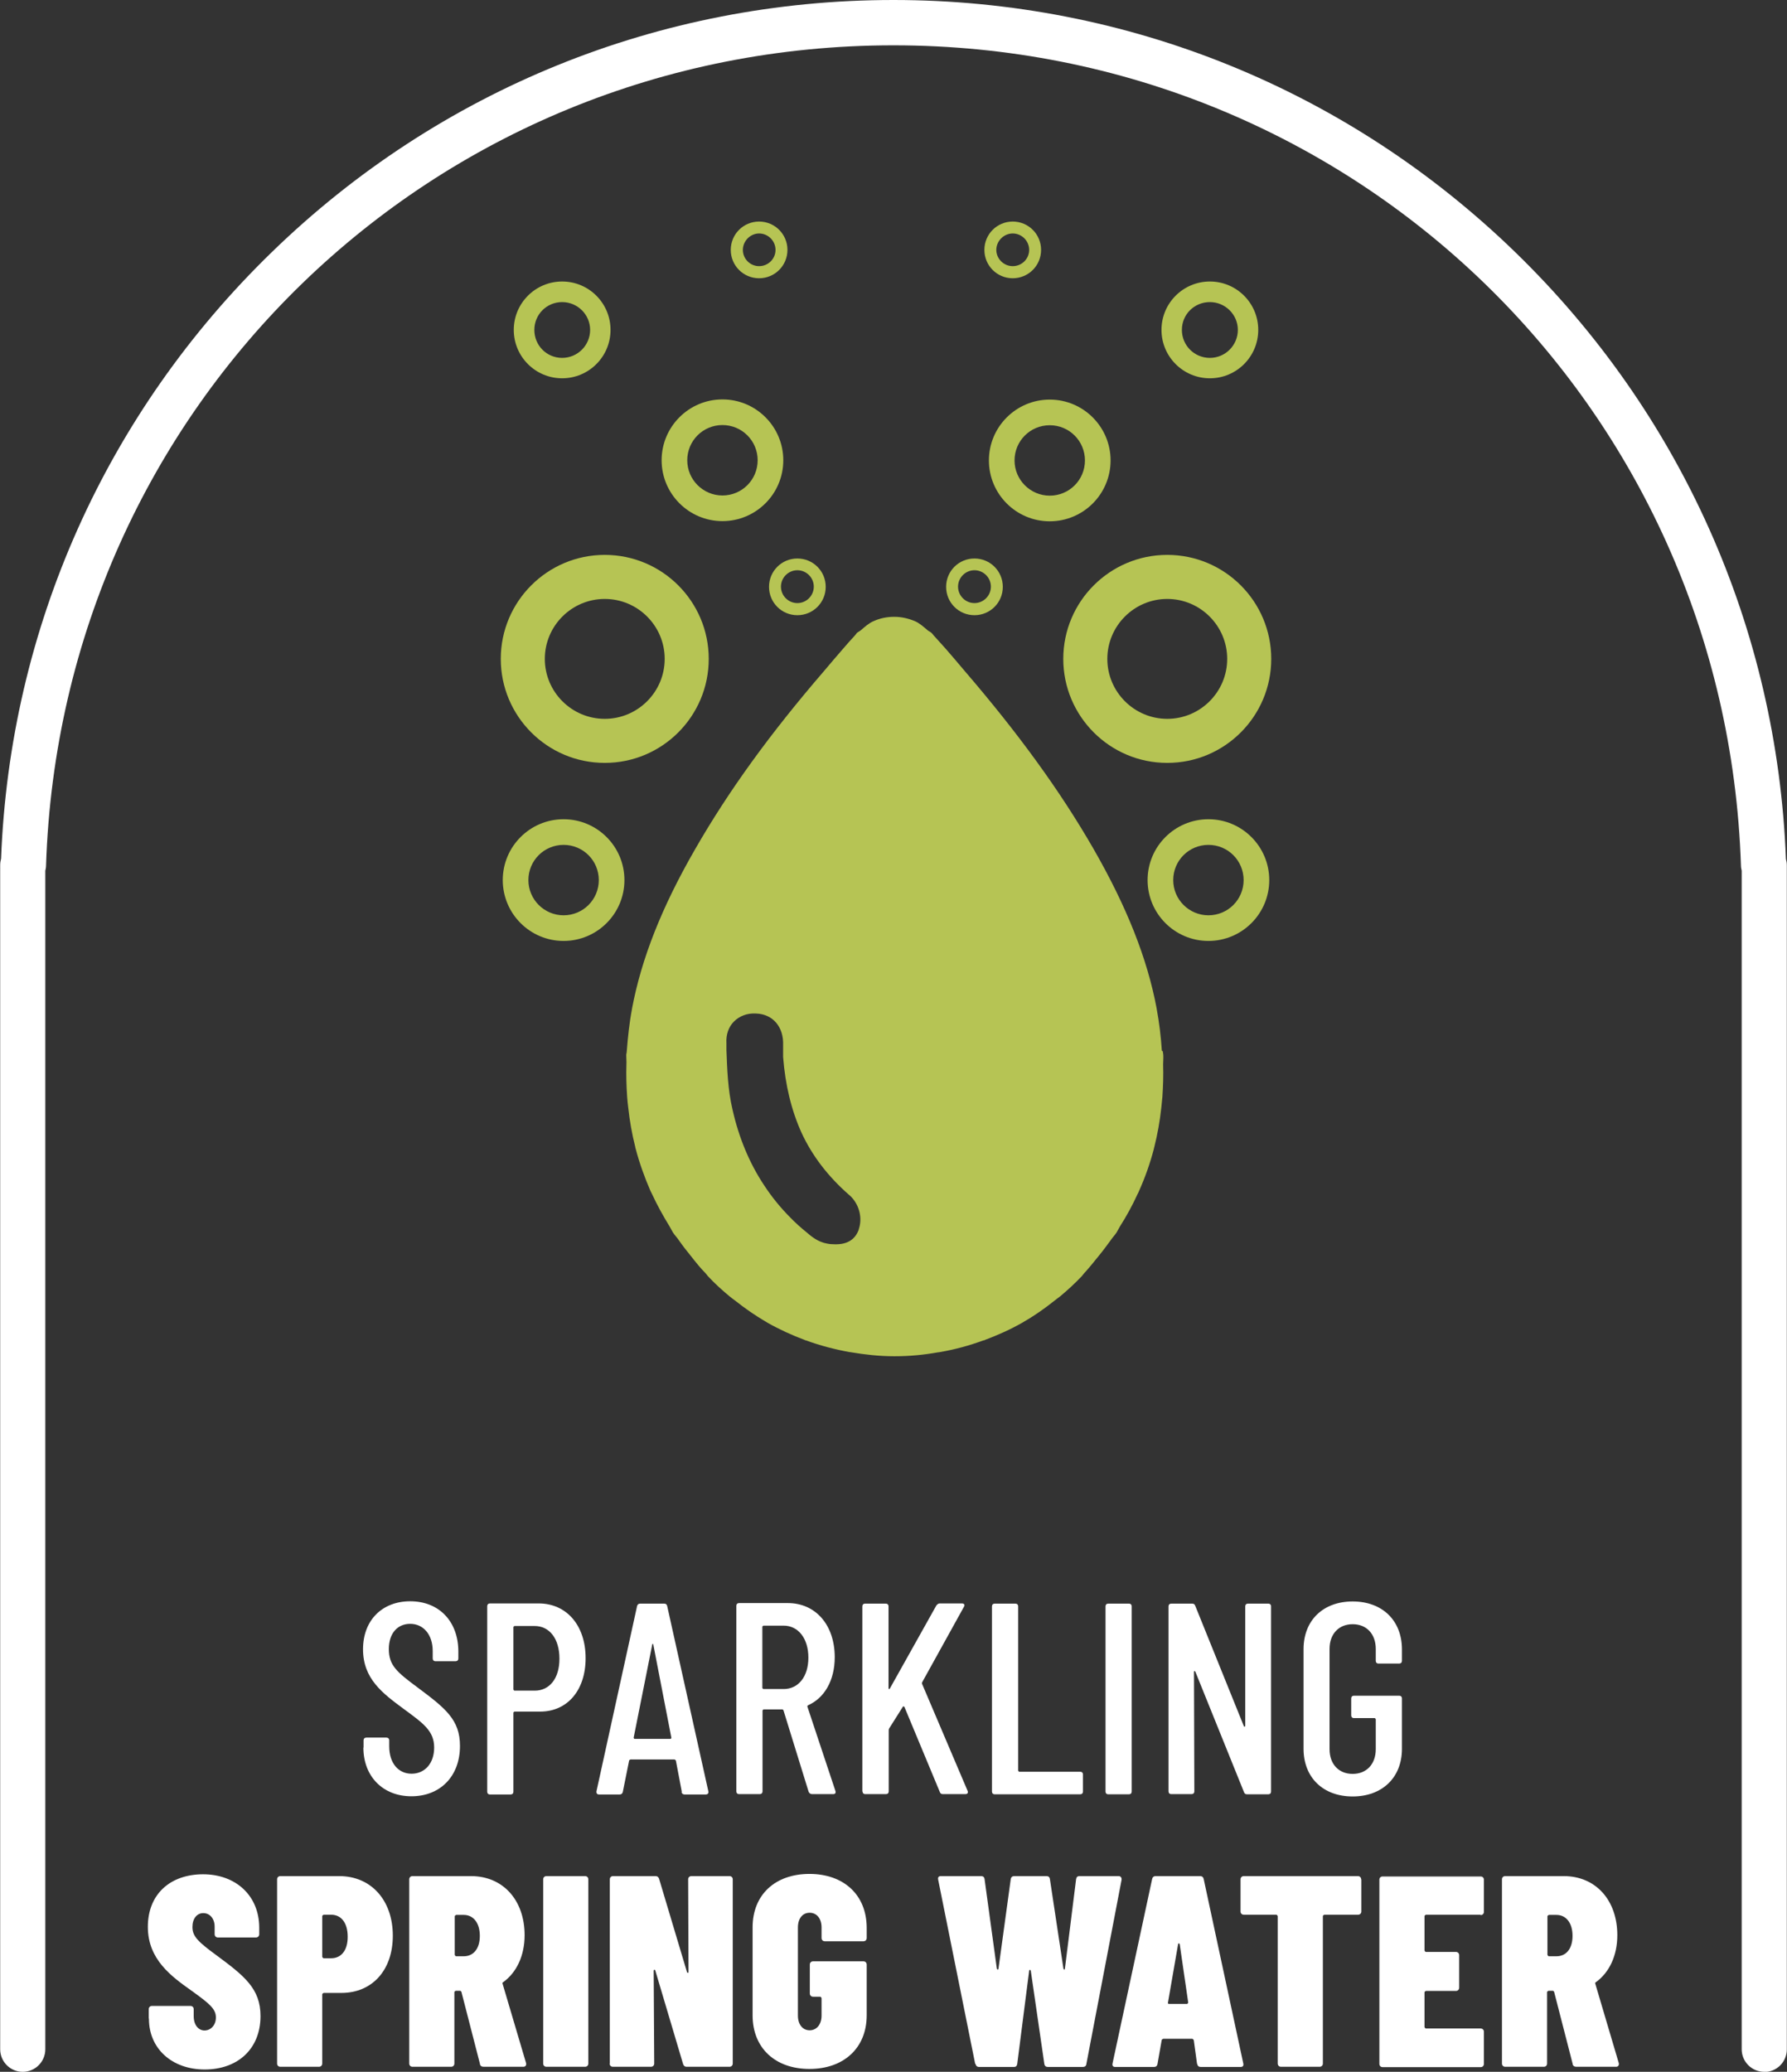 <?xml version="1.0" encoding="UTF-8"?><svg id="Layer_2" xmlns="http://www.w3.org/2000/svg" viewBox="0 0 98.99 114.74"><rect x="0" y="0" width="98.99" height="114.74" fill="#333333" stroke="none"/><defs><style>.cls-1{fill:#fff;}.cls-2{fill:#b6c454;}</style></defs><g id="Layer_1-2"><path class="cls-1" d="m20.14,96.79v-.41c0-.09.06-.15.15-.15h1.12c.09,0,.15.06.15.15v.33c0,.94.51,1.52,1.24,1.52s1.25-.57,1.25-1.45c0-.92-.6-1.34-1.69-2.14-1.16-.86-2.25-1.66-2.25-3.3s1.09-2.66,2.61-2.66c1.61,0,2.67,1.12,2.67,2.79v.38c0,.09-.06.15-.15.15h-1.12c-.09,0-.15-.06-.15-.15v-.41c0-.91-.51-1.51-1.25-1.51-.68,0-1.18.5-1.18,1.4s.44,1.27,1.6,2.13c1.54,1.15,2.34,1.78,2.34,3.23,0,1.71-1.12,2.79-2.69,2.79s-2.66-1.09-2.66-2.7Z"/><path class="cls-1" d="m32.44,91.83c0,1.78-1.01,2.96-2.52,2.96h-1.42s-.06.03-.06.06v4.38c0,.09-.06.15-.15.15h-1.15c-.09,0-.15-.06-.15-.15v-10.28c0-.09.06-.15.15-.15h2.7c1.55,0,2.6,1.22,2.6,3.03Zm-1.45.03c0-1.12-.56-1.81-1.37-1.81h-1.12s-.06.03-.06.06v3.46s.03.06.06.06h1.12c.81,0,1.37-.66,1.37-1.77Z"/><path class="cls-1" d="m37.77,99.24l-.33-1.74s-.05-.06-.08-.06h-2.43s-.08.03-.08.06l-.35,1.74c-.02.09-.08.14-.17.14h-1.15c-.11,0-.15-.08-.14-.17l2.25-10.26c.02-.09.08-.14.17-.14h1.33c.09,0,.15.04.17.14l2.28,10.26c.02.09-.03.17-.14.17h-1.18c-.09,0-.15-.05-.17-.14Zm-2.61-2.94h1.99s.04-.03.04-.06l-1-5.16c-.02-.06-.05-.06-.06,0l-1.03,5.16s.02.06.05.06Z"/><path class="cls-1" d="m44.8,99.25l-1.4-4.53s-.03-.05-.06-.05h-1.04s-.06.03-.06.06v4.48c0,.09-.06.15-.15.15h-1.15c-.09,0-.15-.06-.15-.15v-10.28c0-.09.06-.15.15-.15h2.7c1.55,0,2.6,1.22,2.6,3,0,1.28-.57,2.26-1.48,2.66-.03.03-.05.04-.03.09l1.55,4.66c.03.11-.02.17-.12.17h-1.18c-.08,0-.15-.05-.18-.12Zm-2.57-9.15v3.38s.03.06.06.06h1.12c.81,0,1.37-.68,1.37-1.74s-.56-1.77-1.37-1.77h-1.12s-.06.03-.06.06Z"/><path class="cls-1" d="m47.77,99.22v-10.26c0-.09.06-.15.15-.15h1.15c.09,0,.15.06.15.15v4.53c0,.06.05.08.08.01l2.57-4.59c.05-.06.11-.11.18-.11h1.24c.12,0,.17.08.11.18l-2.32,4.19s-.02.06,0,.09l2.52,5.92c.05.11-.02.18-.12.18h-1.25c-.08,0-.14-.03-.17-.12l-1.96-4.71s-.05-.05-.08-.02l-.77,1.22s-.02.04-.02.08v3.4c0,.09-.06.15-.15.15h-1.15c-.09,0-.15-.06-.15-.15Z"/><path class="cls-1" d="m54.95,99.22v-10.26c0-.09.06-.15.15-.15h1.15c.09,0,.15.06.15.15v9.1s.03.06.06.06h3.38c.09,0,.15.06.15.15v.95c0,.09-.06.15-.15.15h-4.74c-.09,0-.15-.06-.15-.15Z"/><path class="cls-1" d="m61.24,99.22v-10.26c0-.09.06-.15.15-.15h1.15c.09,0,.15.06.15.15v10.26c0,.09-.06.15-.15.15h-1.15c-.09,0-.15-.06-.15-.15Z"/><path class="cls-1" d="m64.73,99.22v-10.26c0-.09.06-.15.15-.15h1.16c.08,0,.14.03.17.12l2.69,6.66c.02.06.08.04.08-.02v-6.61c0-.09.06-.15.15-.15h1.13c.09,0,.15.06.15.15v10.26c0,.09-.06.15-.15.15h-1.18c-.08,0-.14-.03-.17-.12l-2.69-6.66c-.02-.06-.08-.06-.08,0l.02,6.62c0,.09-.06.15-.15.15h-1.13c-.09,0-.15-.06-.15-.15Z"/><path class="cls-1" d="m72.21,96.85v-5.52c0-1.6,1.09-2.64,2.72-2.64s2.73,1.04,2.73,2.66v.63c0,.09-.06.15-.15.15h-1.15c-.09,0-.15-.06-.15-.15v-.66c0-.83-.51-1.37-1.28-1.37s-1.28.54-1.28,1.37v5.55c0,.83.51,1.37,1.28,1.37s1.28-.54,1.28-1.37v-1.66s-.03-.06-.06-.06h-1.15c-.09,0-.15-.06-.15-.15v-.94c0-.09.06-.15.15-.15h2.51c.09,0,.15.06.15.15v2.79c0,1.6-1.1,2.64-2.73,2.64s-2.72-1.04-2.72-2.64Z"/><path class="cls-1" d="m8.24,111.78v-.51c0-.11.08-.18.18-.18h2.13c.11,0,.18.08.18.18v.39c0,.48.26.79.6.79s.63-.29.63-.72c0-.48-.36-.77-1.36-1.49-1.1-.78-2.41-1.72-2.41-3.53s1.24-2.91,3.06-2.91,3.11,1.19,3.11,2.96v.36c0,.11-.08.18-.18.18h-2.11c-.11,0-.18-.08-.18-.18v-.42c0-.44-.26-.75-.63-.75-.35,0-.6.3-.6.77,0,.51.3.81,1.31,1.55,1.57,1.16,2.46,1.86,2.46,3.38,0,1.83-1.27,2.96-3.09,2.96s-3.09-1.16-3.09-2.81Z"/><path class="cls-1" d="m21.76,107.2c0,1.92-1.15,3.17-2.85,3.17h-.98s-.08.03-.08.08v3.83c0,.11-.08.18-.18.18h-2.14c-.11,0-.18-.08-.18-.18v-10.2c0-.11.08-.18.18-.18h3.26c1.77,0,2.97,1.34,2.97,3.3Zm-2.5.06c0-.8-.38-1.22-.91-1.22h-.42s-.08.03-.08.08v2.25s.03.08.08.08h.42c.53,0,.91-.41.91-1.18Z"/><path class="cls-1" d="m26.59,114.31l-1.03-4s-.03-.06-.08-.06h-.23s-.08.03-.08.08v3.95c0,.11-.08.18-.18.18h-2.14c-.11,0-.18-.08-.18-.18v-10.2c0-.11.08-.18.18-.18h3.24c1.78,0,2.97,1.34,2.97,3.27,0,1.15-.45,2.07-1.18,2.6-.04.02-.06.06-.04.09l1.3,4.39c.03.12-.03.21-.15.21h-2.2c-.11,0-.18-.05-.21-.15Zm-1.4-8.19v2.14s.03.08.08.08h.42c.53,0,.89-.41.89-1.13s-.36-1.16-.89-1.16h-.42s-.08.03-.08.08Z"/><path class="cls-1" d="m30.09,114.28v-10.2c0-.11.08-.18.18-.18h2.14c.11,0,.18.08.18.18v10.2c0,.11-.08.18-.18.18h-2.14c-.11,0-.18-.08-.18-.18Z"/><path class="cls-1" d="m33.78,114.28v-10.2c0-.11.08-.18.18-.18h2.35c.11,0,.17.06.2.15l1.54,5.15c.02.08.09.08.09,0l-.02-5.12c0-.11.08-.18.18-.18h2.11c.11,0,.18.08.18.18v10.2c0,.11-.08.18-.18.18h-2.37c-.11,0-.17-.06-.2-.15l-1.54-5.18c-.02-.06-.09-.06-.09.02l.03,5.13c0,.11-.08.18-.18.18h-2.11c-.11,0-.18-.08-.18-.18Z"/><path class="cls-1" d="m41.69,111.61v-4.87c0-1.81,1.25-2.96,3.15-2.96s3.17,1.16,3.17,2.99v.56c0,.11-.08.18-.18.18h-2.14c-.11,0-.18-.08-.18-.18v-.59c0-.48-.26-.81-.66-.81s-.65.33-.65.81v4.89c0,.48.26.81.65.81s.66-.33.66-.81v-.97s-.03-.08-.08-.08h-.39c-.11,0-.18-.08-.18-.18v-1.6c0-.11.08-.18.18-.18h2.79c.11,0,.18.08.18.18v2.81c0,1.81-1.27,2.97-3.17,2.97s-3.15-1.16-3.15-2.97Z"/><path class="cls-1" d="m54.02,114.3l-2.05-10.2c-.03-.14.03-.2.15-.2h2.22c.11,0,.18.04.2.17l.68,4.96c.02.06.08.06.09,0l.68-4.96c.02-.12.09-.17.2-.17h1.77c.11,0,.18.04.2.17l.75,4.96c.02.06.08.06.08,0l.62-4.96c.02-.12.08-.17.18-.17h2.17c.12,0,.18.08.17.2l-1.95,10.2c-.01.12-.09.17-.2.17h-1.93c-.11,0-.18-.05-.2-.17l-.75-5.16c-.02-.06-.09-.06-.09,0l-.66,5.16c-.02.12-.08.17-.18.17h-1.93c-.11,0-.18-.06-.2-.17Z"/><path class="cls-1" d="m66.31,114.3l-.18-1.31s-.04-.08-.09-.08h-1.6s-.09.03-.09.08l-.23,1.31c-.02.12-.09.17-.2.17h-2.14c-.12,0-.18-.06-.15-.2l2.19-10.2c.02-.11.09-.17.2-.17h2.46c.11,0,.18.06.2.17l2.19,10.2c.03.14-.03.2-.15.2h-2.2c-.11,0-.18-.05-.2-.17Zm-1.55-3.32h1s.06-.03.06-.08l-.47-3.23c-.02-.06-.08-.06-.09,0l-.56,3.23c-.02.06.02.08.06.08Z"/><path class="cls-1" d="m75.41,104.08v1.78c0,.11-.08.18-.18.18h-1.87s-.08.03-.08.08v8.16c0,.11-.08.18-.18.18h-2.14c-.11,0-.18-.08-.18-.18v-8.16s-.03-.08-.08-.08h-1.8c-.11,0-.18-.08-.18-.18v-1.78c0-.11.08-.18.18-.18h6.32c.11,0,.18.08.18.18Z"/><path class="cls-1" d="m82.02,106.04h-3.03s-.08.03-.08.08v1.9s.03.08.08.08h1.66c.11,0,.18.08.18.18v1.8c0,.11-.08.18-.18.18h-1.66s-.08.03-.08.08v1.92s.03.08.08.08h3.03c.11,0,.18.08.18.18v1.78c0,.11-.08.18-.18.18h-5.43c-.11,0-.18-.08-.18-.18v-10.2c0-.11.08-.18.18-.18h5.43c.11,0,.18.08.18.18v1.78c0,.11-.08.18-.18.18Z"/><path class="cls-1" d="m87.12,114.31l-1.03-4s-.03-.06-.08-.06h-.23s-.08.03-.08.08v3.95c0,.11-.08.18-.18.18h-2.14c-.11,0-.18-.08-.18-.18v-10.2c0-.11.08-.18.18-.18h3.24c1.78,0,2.97,1.34,2.97,3.27,0,1.15-.45,2.07-1.18,2.6-.04.02-.06.06-.04.09l1.3,4.39c.03.12-.03.21-.15.21h-2.2c-.11,0-.18-.05-.21-.15Zm-1.4-8.19v2.14s.03.08.08.08h.42c.53,0,.89-.41.89-1.13s-.36-1.16-.89-1.16h-.42s-.08.03-.08.08Z"/><path class="cls-1" d="m97.73,114.74c-.69,0-1.25-.56-1.25-1.25V48.22c-.02-.09-.04-.18-.04-.27-.83-25.48-21.45-45.44-46.95-45.44S3.37,22.47,2.55,47.95c0,.09-.02.19-.04.27v65.27c0,.69-.56,1.25-1.25,1.25s-1.25-.56-1.25-1.25V47.91c0-.12.02-.25.05-.36.49-12.76,5.81-24.67,14.99-33.58C24.32,4.96,36.56,0,49.49,0s25.17,4.96,34.45,13.97c9.18,8.91,14.5,20.83,14.99,33.6.03.11.05.23.05.35v65.58c0,.69-.56,1.25-1.25,1.25Z"/><path class="cls-2" d="m64.36,58.19c-.05-.76-.14-1.54-.29-2.34,0,0,0,0,0-.01-.52-2.77-1.66-5.63-3.49-8.82-1.87-3.25-4.2-6.44-7.15-9.87-.36-.43-.73-.86-1.06-1.24-.22-.24-.43-.48-.65-.72-.03-.04-.06-.07-.09-.11,0,0,0,0,0,0h0c-.07-.08-.16-.11-.24-.17-.22-.19-.44-.39-.71-.51h0c-.36-.15-.74-.24-1.14-.24h-.01c-.4,0-.79.08-1.14.24h0c-.26.11-.48.31-.7.5-.08.07-.18.1-.25.18h0s0,0,0,.01c-.03.04-.06.07-.09.11-.22.24-.44.48-.65.73-.33.38-.7.81-1.06,1.24-2.95,3.42-5.27,6.61-7.14,9.87-1.84,3.19-2.97,6.05-3.49,8.82,0,0,0,0,0,.01-.15.79-.23,1.57-.29,2.34,0,.08-.03.15-.03.23,0,.17.02.33.01.5-.02.61,0,1.21.04,1.8.02.2.03.4.06.6.08.74.21,1.47.39,2.18,0,.03.01.06.02.09.21.8.49,1.58.82,2.34.03.06.06.12.09.18.28.61.61,1.2.97,1.79.07.11.12.23.19.34.1.15.22.27.32.42.21.3.44.6.68.89.26.33.52.66.81.95.04.05.08.1.12.15.38.41.78.77,1.2,1.12.11.09.22.17.34.26.53.42,1.08.8,1.66,1.14.03.01.05.03.08.05.67.38,1.37.7,2.09.97.01,0,.02.01.03.02.01,0,.02,0,.03,0,.79.29,1.6.5,2.42.65.03,0,.06,0,.08.01.78.13,1.58.22,2.38.22h.04s.03,0,.03,0c.81,0,1.61-.08,2.39-.22.03,0,.06,0,.08-.01.83-.14,1.63-.36,2.42-.65.01,0,.02,0,.04,0,.01,0,.02-.01.03-.02.72-.27,1.42-.58,2.1-.97.03-.01.05-.03.08-.05.58-.33,1.13-.72,1.66-1.14.11-.09.22-.17.34-.26.42-.35.82-.72,1.2-1.12.04-.05.08-.1.12-.15.28-.3.54-.63.8-.95.24-.29.46-.59.68-.89.1-.15.22-.27.32-.42.07-.11.12-.23.19-.34.37-.58.69-1.17.97-1.78.03-.06.07-.13.09-.19.34-.76.61-1.53.82-2.33,0-.03.01-.06.02-.09.18-.71.31-1.44.39-2.18.02-.2.04-.4.06-.6.04-.59.06-1.19.04-1.8,0-.17.02-.33.01-.5,0-.08-.02-.15-.03-.23Zm-16.79,9.91c-.13.36-.44.8-1.23.81-.03,0-.05,0-.08,0-.17,0-.31-.01-.45-.04-.49-.09-.84-.37-1.14-.63-.32-.26-.62-.53-.89-.81-.54-.54-1.03-1.14-1.46-1.8-.81-1.22-1.4-2.64-1.75-4.21-.25-1.07-.29-2.19-.33-3.27v-.37c-.03-.49.12-.91.42-1.21.3-.3.73-.47,1.22-.44.93.03,1.54.74,1.5,1.76,0,.13,0,.27,0,.4v.25c.12,1.55.46,2.95,1.01,4.17.58,1.27,1.47,2.44,2.65,3.47.04.03.07.06.11.1h0c.46.48.63,1.19.42,1.8Z"/><path class="cls-2" d="m33.5,30.73c-3.18,0-5.76,2.58-5.76,5.76s2.58,5.76,5.76,5.76,5.76-2.58,5.76-5.76-2.58-5.76-5.76-5.76Zm0,9.08c-1.83,0-3.32-1.49-3.32-3.32s1.49-3.32,3.32-3.32,3.32,1.49,3.32,3.32-1.49,3.32-3.32,3.32Z"/><path class="cls-2" d="m40.02,22.12c-1.86,0-3.37,1.51-3.37,3.37s1.51,3.37,3.37,3.37,3.37-1.51,3.37-3.37-1.51-3.37-3.37-3.37Zm0,5.32c-1.07,0-1.95-.87-1.95-1.95s.87-1.95,1.95-1.95,1.95.87,1.95,1.95-.87,1.95-1.95,1.95Z"/><path class="cls-2" d="m31.22,45.37c-1.86,0-3.37,1.51-3.37,3.37s1.51,3.37,3.37,3.37,3.37-1.51,3.37-3.37-1.51-3.37-3.37-3.37Zm0,5.32c-1.07,0-1.95-.87-1.95-1.95s.87-1.95,1.95-1.95,1.95.87,1.95,1.95-.87,1.95-1.95,1.95Z"/><path class="cls-2" d="m31.14,20.95c1.48,0,2.68-1.2,2.68-2.68s-1.2-2.68-2.68-2.68-2.68,1.2-2.68,2.68,1.2,2.68,2.68,2.68Zm0-4.22c.85,0,1.55.69,1.55,1.54s-.69,1.55-1.55,1.55-1.54-.69-1.54-1.55.69-1.54,1.54-1.54Z"/><path class="cls-2" d="m42.05,15.41c.87,0,1.57-.7,1.57-1.57s-.7-1.57-1.57-1.57-1.57.7-1.57,1.57.7,1.57,1.57,1.57Zm0-2.48c.5,0,.91.41.91.91s-.41.9-.91.9-.9-.41-.9-.9.41-.91.9-.91Z"/><path class="cls-2" d="m44.17,30.93c-.87,0-1.57.7-1.57,1.57s.7,1.57,1.57,1.57,1.57-.7,1.57-1.57-.7-1.57-1.57-1.57Zm0,2.47c-.5,0-.91-.41-.91-.91s.41-.91.91-.91.91.41.91.91-.41.91-.91.91Z"/><path class="cls-2" d="m70.42,36.49c0-3.18-2.58-5.76-5.76-5.76s-5.76,2.58-5.76,5.76,2.58,5.76,5.76,5.76,5.76-2.58,5.76-5.76Zm-9.08,0c0-1.83,1.49-3.32,3.32-3.32s3.32,1.49,3.32,3.32-1.49,3.32-3.32,3.32-3.32-1.49-3.32-3.32Z"/><path class="cls-2" d="m61.52,25.5c0-1.86-1.51-3.37-3.37-3.37s-3.37,1.51-3.37,3.37,1.51,3.37,3.37,3.37,3.37-1.51,3.37-3.37Zm-3.37,1.95c-1.07,0-1.95-.87-1.95-1.95s.87-1.95,1.95-1.95,1.95.87,1.95,1.95-.87,1.95-1.95,1.95Z"/><path class="cls-2" d="m66.94,45.37c-1.86,0-3.37,1.51-3.37,3.37s1.51,3.37,3.37,3.37,3.37-1.51,3.37-3.37-1.51-3.37-3.37-3.37Zm0,5.32c-1.07,0-1.95-.87-1.95-1.95s.87-1.95,1.95-1.95,1.95.87,1.95,1.95-.87,1.95-1.95,1.95Z"/><path class="cls-2" d="m67.02,20.95c1.48,0,2.68-1.2,2.68-2.68s-1.2-2.68-2.68-2.68-2.68,1.2-2.68,2.68,1.2,2.68,2.68,2.68Zm0-4.22c.85,0,1.55.69,1.55,1.54s-.69,1.55-1.55,1.55-1.55-.69-1.55-1.55.69-1.54,1.55-1.54Z"/><path class="cls-2" d="m56.1,15.41c.87,0,1.57-.7,1.57-1.57s-.7-1.57-1.57-1.57-1.57.7-1.57,1.57.7,1.57,1.57,1.57Zm0-2.48c.5,0,.91.41.91.91s-.41.9-.91.9-.91-.41-.91-.9.41-.91.91-.91Z"/><path class="cls-2" d="m53.98,30.93c-.87,0-1.57.7-1.57,1.57s.7,1.57,1.57,1.57,1.57-.7,1.57-1.57-.7-1.57-1.57-1.57Zm0,2.47c-.5,0-.91-.41-.91-.91s.41-.91.91-.91.91.41.91.91-.41.91-.91.91Z"/></g></svg>